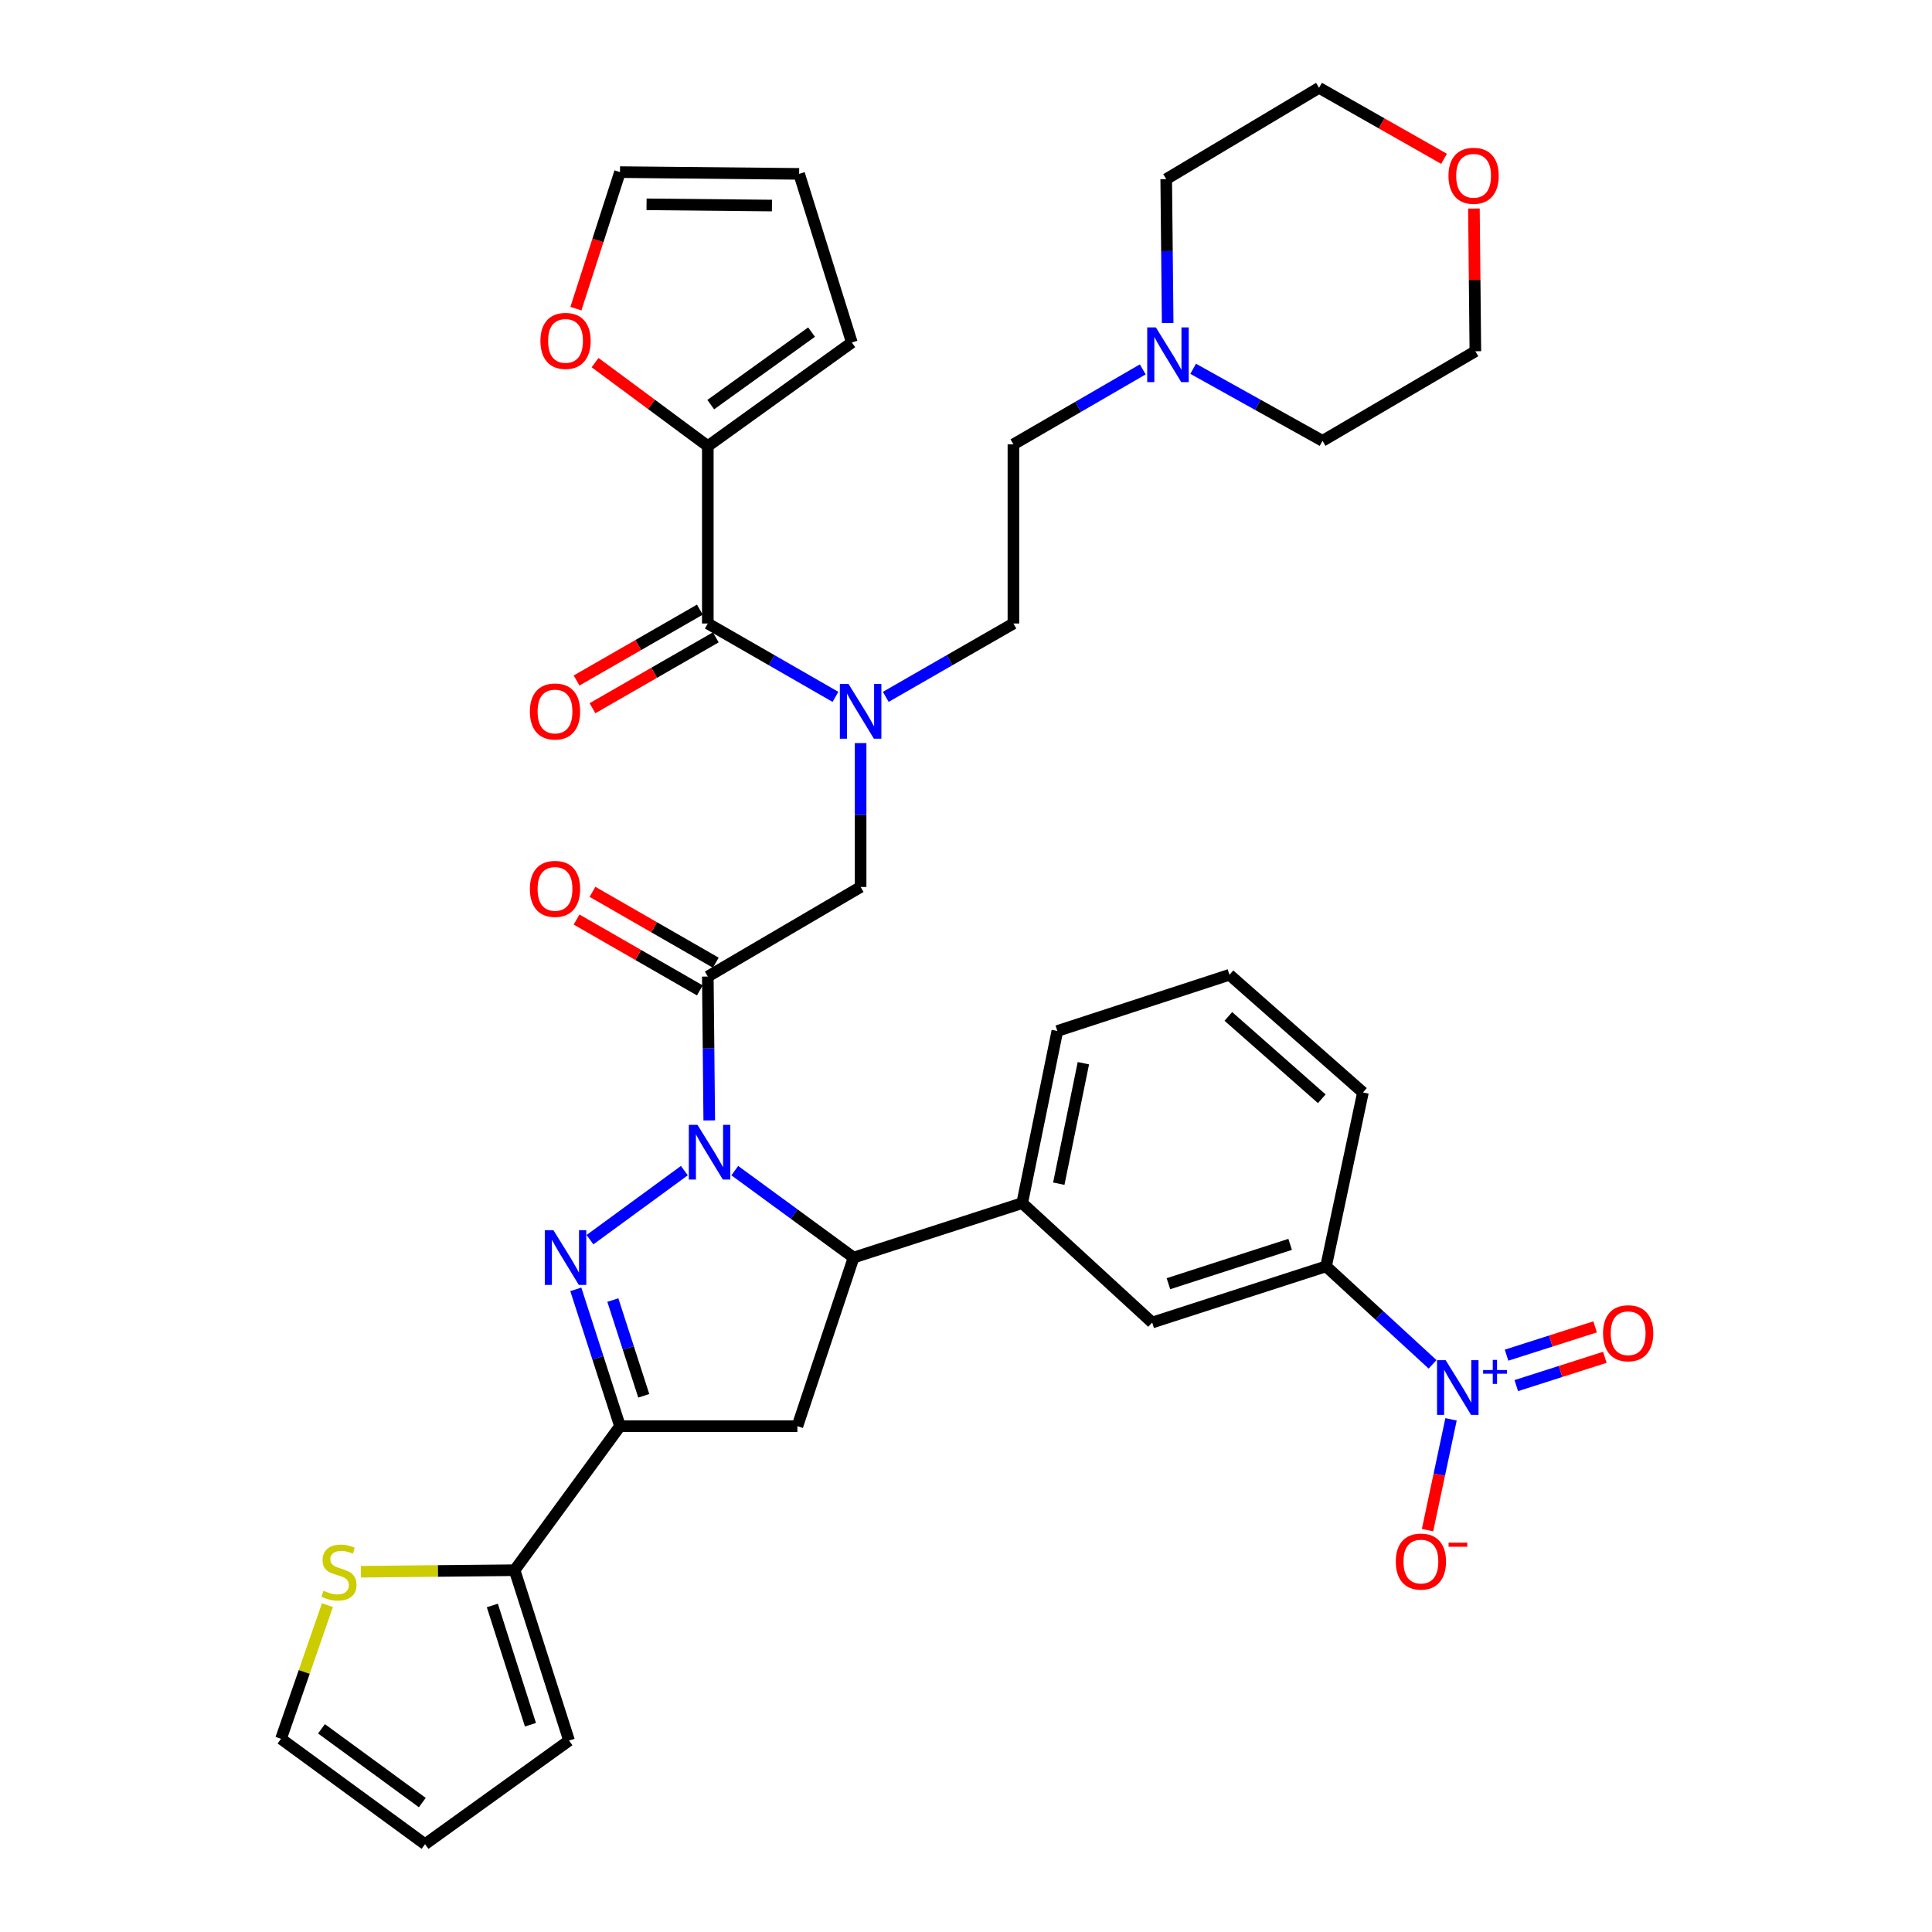 <?xml version='1.0' encoding='iso-8859-1'?>
<svg version='1.1' baseProfile='full'
              xmlns='http://www.w3.org/2000/svg'
                      xmlns:rdkit='http://www.rdkit.org/xml'
                      xmlns:xlink='http://www.w3.org/1999/xlink'
                  xml:space='preserve'
width='1000px' height='1000px' viewBox='0 0 1000 1000'>
<!-- END OF HEADER -->
<rect style='opacity:1.0;fill:#FFFFFF;stroke:none' width='1000' height='1000' x='0' y='0'> </rect>
<path class='bond-0' d='M 458.474,360.699 L 491.509,341.712' style='fill:none;fill-rule:evenodd;stroke:#0000FF;stroke-width:6px;stroke-linecap:butt;stroke-linejoin:miter;stroke-opacity:1' />
<path class='bond-0' d='M 491.509,341.712 L 524.543,322.725' style='fill:none;fill-rule:evenodd;stroke:#000000;stroke-width:6px;stroke-linecap:butt;stroke-linejoin:miter;stroke-opacity:1' />
<path class='bond-1' d='M 445.453,384.616 L 445.453,421.853' style='fill:none;fill-rule:evenodd;stroke:#0000FF;stroke-width:6px;stroke-linecap:butt;stroke-linejoin:miter;stroke-opacity:1' />
<path class='bond-1' d='M 445.453,421.853 L 445.453,459.09' style='fill:none;fill-rule:evenodd;stroke:#000000;stroke-width:6px;stroke-linecap:butt;stroke-linejoin:miter;stroke-opacity:1' />
<path class='bond-2' d='M 432.433,360.699 L 399.398,341.712' style='fill:none;fill-rule:evenodd;stroke:#0000FF;stroke-width:6px;stroke-linecap:butt;stroke-linejoin:miter;stroke-opacity:1' />
<path class='bond-2' d='M 399.398,341.712 L 366.363,322.725' style='fill:none;fill-rule:evenodd;stroke:#000000;stroke-width:6px;stroke-linecap:butt;stroke-linejoin:miter;stroke-opacity:1' />
<path class='bond-3' d='M 366.363,230.908 L 337.188,209.298' style='fill:none;fill-rule:evenodd;stroke:#000000;stroke-width:6px;stroke-linecap:butt;stroke-linejoin:miter;stroke-opacity:1' />
<path class='bond-3' d='M 337.188,209.298 L 308.013,187.688' style='fill:none;fill-rule:evenodd;stroke:#FF0000;stroke-width:6px;stroke-linecap:butt;stroke-linejoin:miter;stroke-opacity:1' />
<path class='bond-4' d='M 366.363,230.908 L 440.905,177.271' style='fill:none;fill-rule:evenodd;stroke:#000000;stroke-width:6px;stroke-linecap:butt;stroke-linejoin:miter;stroke-opacity:1' />
<path class='bond-4' d='M 367.884,209.437 L 420.063,171.891' style='fill:none;fill-rule:evenodd;stroke:#000000;stroke-width:6px;stroke-linecap:butt;stroke-linejoin:miter;stroke-opacity:1' />
<path class='bond-5' d='M 366.363,230.908 L 366.363,322.725' style='fill:none;fill-rule:evenodd;stroke:#000000;stroke-width:6px;stroke-linecap:butt;stroke-linejoin:miter;stroke-opacity:1' />
<path class='bond-6' d='M 370.484,498.288 L 338.58,479.95' style='fill:none;fill-rule:evenodd;stroke:#000000;stroke-width:6px;stroke-linecap:butt;stroke-linejoin:miter;stroke-opacity:1' />
<path class='bond-6' d='M 338.58,479.95 L 306.675,461.613' style='fill:none;fill-rule:evenodd;stroke:#FF0000;stroke-width:6px;stroke-linecap:butt;stroke-linejoin:miter;stroke-opacity:1' />
<path class='bond-6' d='M 362.242,512.628 L 330.337,494.291' style='fill:none;fill-rule:evenodd;stroke:#000000;stroke-width:6px;stroke-linecap:butt;stroke-linejoin:miter;stroke-opacity:1' />
<path class='bond-6' d='M 330.337,494.291 L 298.432,475.953' style='fill:none;fill-rule:evenodd;stroke:#FF0000;stroke-width:6px;stroke-linecap:butt;stroke-linejoin:miter;stroke-opacity:1' />
<path class='bond-7' d='M 366.363,505.458 L 445.453,459.09' style='fill:none;fill-rule:evenodd;stroke:#000000;stroke-width:6px;stroke-linecap:butt;stroke-linejoin:miter;stroke-opacity:1' />
<path class='bond-8' d='M 366.363,505.458 L 366.736,542.696' style='fill:none;fill-rule:evenodd;stroke:#000000;stroke-width:6px;stroke-linecap:butt;stroke-linejoin:miter;stroke-opacity:1' />
<path class='bond-8' d='M 366.736,542.696 L 367.108,579.933' style='fill:none;fill-rule:evenodd;stroke:#0000FF;stroke-width:6px;stroke-linecap:butt;stroke-linejoin:miter;stroke-opacity:1' />
<path class='bond-9' d='M 362.242,315.555 L 330.337,333.892' style='fill:none;fill-rule:evenodd;stroke:#000000;stroke-width:6px;stroke-linecap:butt;stroke-linejoin:miter;stroke-opacity:1' />
<path class='bond-9' d='M 330.337,333.892 L 298.432,352.23' style='fill:none;fill-rule:evenodd;stroke:#FF0000;stroke-width:6px;stroke-linecap:butt;stroke-linejoin:miter;stroke-opacity:1' />
<path class='bond-9' d='M 370.484,329.895 L 338.58,348.233' style='fill:none;fill-rule:evenodd;stroke:#000000;stroke-width:6px;stroke-linecap:butt;stroke-linejoin:miter;stroke-opacity:1' />
<path class='bond-9' d='M 338.58,348.233 L 306.675,366.571' style='fill:none;fill-rule:evenodd;stroke:#FF0000;stroke-width:6px;stroke-linecap:butt;stroke-linejoin:miter;stroke-opacity:1' />
<path class='bond-10' d='M 298.087,159.749 L 309.496,124.416' style='fill:none;fill-rule:evenodd;stroke:#FF0000;stroke-width:6px;stroke-linecap:butt;stroke-linejoin:miter;stroke-opacity:1' />
<path class='bond-10' d='M 309.496,124.416 L 320.905,89.084' style='fill:none;fill-rule:evenodd;stroke:#000000;stroke-width:6px;stroke-linecap:butt;stroke-linejoin:miter;stroke-opacity:1' />
<path class='bond-11' d='M 440.905,177.271 L 413.632,89.994' style='fill:none;fill-rule:evenodd;stroke:#000000;stroke-width:6px;stroke-linecap:butt;stroke-linejoin:miter;stroke-opacity:1' />
<path class='bond-12' d='M 591.492,191.195 L 558.018,210.597' style='fill:none;fill-rule:evenodd;stroke:#0000FF;stroke-width:6px;stroke-linecap:butt;stroke-linejoin:miter;stroke-opacity:1' />
<path class='bond-12' d='M 558.018,210.597 L 524.543,229.998' style='fill:none;fill-rule:evenodd;stroke:#000000;stroke-width:6px;stroke-linecap:butt;stroke-linejoin:miter;stroke-opacity:1' />
<path class='bond-13' d='M 617.572,190.886 L 651.058,209.532' style='fill:none;fill-rule:evenodd;stroke:#0000FF;stroke-width:6px;stroke-linecap:butt;stroke-linejoin:miter;stroke-opacity:1' />
<path class='bond-13' d='M 651.058,209.532 L 684.543,228.179' style='fill:none;fill-rule:evenodd;stroke:#000000;stroke-width:6px;stroke-linecap:butt;stroke-linejoin:miter;stroke-opacity:1' />
<path class='bond-14' d='M 604.379,167.197 L 604.006,129.96' style='fill:none;fill-rule:evenodd;stroke:#0000FF;stroke-width:6px;stroke-linecap:butt;stroke-linejoin:miter;stroke-opacity:1' />
<path class='bond-14' d='M 604.006,129.96 L 603.634,92.723' style='fill:none;fill-rule:evenodd;stroke:#000000;stroke-width:6px;stroke-linecap:butt;stroke-linejoin:miter;stroke-opacity:1' />
<path class='bond-15' d='M 747.433,82.211 L 715.083,63.833' style='fill:none;fill-rule:evenodd;stroke:#FF0000;stroke-width:6px;stroke-linecap:butt;stroke-linejoin:miter;stroke-opacity:1' />
<path class='bond-15' d='M 715.083,63.833 L 682.733,45.455' style='fill:none;fill-rule:evenodd;stroke:#000000;stroke-width:6px;stroke-linecap:butt;stroke-linejoin:miter;stroke-opacity:1' />
<path class='bond-16' d='M 762.903,107.936 L 763.273,144.874' style='fill:none;fill-rule:evenodd;stroke:#FF0000;stroke-width:6px;stroke-linecap:butt;stroke-linejoin:miter;stroke-opacity:1' />
<path class='bond-16' d='M 763.273,144.874 L 763.642,181.811' style='fill:none;fill-rule:evenodd;stroke:#000000;stroke-width:6px;stroke-linecap:butt;stroke-linejoin:miter;stroke-opacity:1' />
<path class='bond-17' d='M 380.322,605.914 L 411.068,628.413' style='fill:none;fill-rule:evenodd;stroke:#0000FF;stroke-width:6px;stroke-linecap:butt;stroke-linejoin:miter;stroke-opacity:1' />
<path class='bond-17' d='M 411.068,628.413 L 441.814,650.912' style='fill:none;fill-rule:evenodd;stroke:#000000;stroke-width:6px;stroke-linecap:butt;stroke-linejoin:miter;stroke-opacity:1' />
<path class='bond-18' d='M 354.223,605.913 L 305.367,641.66' style='fill:none;fill-rule:evenodd;stroke:#0000FF;stroke-width:6px;stroke-linecap:butt;stroke-linejoin:miter;stroke-opacity:1' />
<path class='bond-19' d='M 320.905,738.18 L 266.359,812.731' style='fill:none;fill-rule:evenodd;stroke:#000000;stroke-width:6px;stroke-linecap:butt;stroke-linejoin:miter;stroke-opacity:1' />
<path class='bond-20' d='M 320.905,738.18 L 412.731,738.18' style='fill:none;fill-rule:evenodd;stroke:#000000;stroke-width:6px;stroke-linecap:butt;stroke-linejoin:miter;stroke-opacity:1' />
<path class='bond-21' d='M 320.905,738.18 L 309.47,702.772' style='fill:none;fill-rule:evenodd;stroke:#000000;stroke-width:6px;stroke-linecap:butt;stroke-linejoin:miter;stroke-opacity:1' />
<path class='bond-21' d='M 309.47,702.772 L 298.035,667.364' style='fill:none;fill-rule:evenodd;stroke:#0000FF;stroke-width:6px;stroke-linecap:butt;stroke-linejoin:miter;stroke-opacity:1' />
<path class='bond-21' d='M 333.214,722.475 L 325.21,697.689' style='fill:none;fill-rule:evenodd;stroke:#000000;stroke-width:6px;stroke-linecap:butt;stroke-linejoin:miter;stroke-opacity:1' />
<path class='bond-21' d='M 325.21,697.689 L 317.206,672.904' style='fill:none;fill-rule:evenodd;stroke:#0000FF;stroke-width:6px;stroke-linecap:butt;stroke-linejoin:miter;stroke-opacity:1' />
<path class='bond-22' d='M 412.731,738.18 L 441.814,650.912' style='fill:none;fill-rule:evenodd;stroke:#000000;stroke-width:6px;stroke-linecap:butt;stroke-linejoin:miter;stroke-opacity:1' />
<path class='bond-23' d='M 441.814,650.912 L 529.092,622.729' style='fill:none;fill-rule:evenodd;stroke:#000000;stroke-width:6px;stroke-linecap:butt;stroke-linejoin:miter;stroke-opacity:1' />
<path class='bond-24' d='M 266.359,812.731 L 226.582,813.129' style='fill:none;fill-rule:evenodd;stroke:#000000;stroke-width:6px;stroke-linecap:butt;stroke-linejoin:miter;stroke-opacity:1' />
<path class='bond-24' d='M 226.582,813.129 L 186.804,813.527' style='fill:none;fill-rule:evenodd;stroke:#CCCC00;stroke-width:6px;stroke-linecap:butt;stroke-linejoin:miter;stroke-opacity:1' />
<path class='bond-25' d='M 266.359,812.731 L 294.542,900.909' style='fill:none;fill-rule:evenodd;stroke:#000000;stroke-width:6px;stroke-linecap:butt;stroke-linejoin:miter;stroke-opacity:1' />
<path class='bond-25' d='M 254.831,830.993 L 274.559,892.718' style='fill:none;fill-rule:evenodd;stroke:#000000;stroke-width:6px;stroke-linecap:butt;stroke-linejoin:miter;stroke-opacity:1' />
<path class='bond-26' d='M 169.488,830.806 L 157.469,865.403' style='fill:none;fill-rule:evenodd;stroke:#CCCC00;stroke-width:6px;stroke-linecap:butt;stroke-linejoin:miter;stroke-opacity:1' />
<path class='bond-26' d='M 157.469,865.403 L 145.449,899.999' style='fill:none;fill-rule:evenodd;stroke:#000000;stroke-width:6px;stroke-linecap:butt;stroke-linejoin:miter;stroke-opacity:1' />
<path class='bond-27' d='M 741.489,706.174 L 713.926,680.817' style='fill:none;fill-rule:evenodd;stroke:#0000FF;stroke-width:6px;stroke-linecap:butt;stroke-linejoin:miter;stroke-opacity:1' />
<path class='bond-27' d='M 713.926,680.817 L 686.363,655.46' style='fill:none;fill-rule:evenodd;stroke:#000000;stroke-width:6px;stroke-linecap:butt;stroke-linejoin:miter;stroke-opacity:1' />
<path class='bond-28' d='M 751.055,734.645 L 744.975,763.314' style='fill:none;fill-rule:evenodd;stroke:#0000FF;stroke-width:6px;stroke-linecap:butt;stroke-linejoin:miter;stroke-opacity:1' />
<path class='bond-28' d='M 744.975,763.314 L 738.895,791.983' style='fill:none;fill-rule:evenodd;stroke:#FF0000;stroke-width:6px;stroke-linecap:butt;stroke-linejoin:miter;stroke-opacity:1' />
<path class='bond-29' d='M 784.822,717.191 L 807.743,709.866' style='fill:none;fill-rule:evenodd;stroke:#0000FF;stroke-width:6px;stroke-linecap:butt;stroke-linejoin:miter;stroke-opacity:1' />
<path class='bond-29' d='M 807.743,709.866 L 830.664,702.541' style='fill:none;fill-rule:evenodd;stroke:#FF0000;stroke-width:6px;stroke-linecap:butt;stroke-linejoin:miter;stroke-opacity:1' />
<path class='bond-29' d='M 779.787,701.436 L 802.708,694.111' style='fill:none;fill-rule:evenodd;stroke:#0000FF;stroke-width:6px;stroke-linecap:butt;stroke-linejoin:miter;stroke-opacity:1' />
<path class='bond-29' d='M 802.708,694.111 L 825.629,686.786' style='fill:none;fill-rule:evenodd;stroke:#FF0000;stroke-width:6px;stroke-linecap:butt;stroke-linejoin:miter;stroke-opacity:1' />
<path class='bond-30' d='M 686.363,655.46 L 596.365,684.544' style='fill:none;fill-rule:evenodd;stroke:#000000;stroke-width:6px;stroke-linecap:butt;stroke-linejoin:miter;stroke-opacity:1' />
<path class='bond-30' d='M 667.777,644.084 L 604.779,664.442' style='fill:none;fill-rule:evenodd;stroke:#000000;stroke-width:6px;stroke-linecap:butt;stroke-linejoin:miter;stroke-opacity:1' />
<path class='bond-31' d='M 686.363,655.46 L 705.457,565.454' style='fill:none;fill-rule:evenodd;stroke:#000000;stroke-width:6px;stroke-linecap:butt;stroke-linejoin:miter;stroke-opacity:1' />
<path class='bond-32' d='M 596.365,684.544 L 529.092,622.729' style='fill:none;fill-rule:evenodd;stroke:#000000;stroke-width:6px;stroke-linecap:butt;stroke-linejoin:miter;stroke-opacity:1' />
<path class='bond-33' d='M 529.092,622.729 L 547.277,533.641' style='fill:none;fill-rule:evenodd;stroke:#000000;stroke-width:6px;stroke-linecap:butt;stroke-linejoin:miter;stroke-opacity:1' />
<path class='bond-33' d='M 548.026,612.674 L 560.755,550.312' style='fill:none;fill-rule:evenodd;stroke:#000000;stroke-width:6px;stroke-linecap:butt;stroke-linejoin:miter;stroke-opacity:1' />
<path class='bond-34' d='M 705.457,565.454 L 636.365,504.549' style='fill:none;fill-rule:evenodd;stroke:#000000;stroke-width:6px;stroke-linecap:butt;stroke-linejoin:miter;stroke-opacity:1' />
<path class='bond-34' d='M 684.156,568.726 L 635.791,526.092' style='fill:none;fill-rule:evenodd;stroke:#000000;stroke-width:6px;stroke-linecap:butt;stroke-linejoin:miter;stroke-opacity:1' />
<path class='bond-35' d='M 636.365,504.549 L 547.277,533.641' style='fill:none;fill-rule:evenodd;stroke:#000000;stroke-width:6px;stroke-linecap:butt;stroke-linejoin:miter;stroke-opacity:1' />
<path class='bond-36' d='M 294.542,900.909 L 220,954.545' style='fill:none;fill-rule:evenodd;stroke:#000000;stroke-width:6px;stroke-linecap:butt;stroke-linejoin:miter;stroke-opacity:1' />
<path class='bond-37' d='M 145.449,899.999 L 220,954.545' style='fill:none;fill-rule:evenodd;stroke:#000000;stroke-width:6px;stroke-linecap:butt;stroke-linejoin:miter;stroke-opacity:1' />
<path class='bond-37' d='M 166.399,894.832 L 218.584,933.015' style='fill:none;fill-rule:evenodd;stroke:#000000;stroke-width:6px;stroke-linecap:butt;stroke-linejoin:miter;stroke-opacity:1' />
<path class='bond-38' d='M 524.543,229.998 L 524.543,322.725' style='fill:none;fill-rule:evenodd;stroke:#000000;stroke-width:6px;stroke-linecap:butt;stroke-linejoin:miter;stroke-opacity:1' />
<path class='bond-39' d='M 684.543,228.179 L 763.642,181.811' style='fill:none;fill-rule:evenodd;stroke:#000000;stroke-width:6px;stroke-linecap:butt;stroke-linejoin:miter;stroke-opacity:1' />
<path class='bond-40' d='M 603.634,92.723 L 682.733,45.455' style='fill:none;fill-rule:evenodd;stroke:#000000;stroke-width:6px;stroke-linecap:butt;stroke-linejoin:miter;stroke-opacity:1' />
<path class='bond-41' d='M 320.905,89.084 L 413.632,89.994' style='fill:none;fill-rule:evenodd;stroke:#000000;stroke-width:6px;stroke-linecap:butt;stroke-linejoin:miter;stroke-opacity:1' />
<path class='bond-41' d='M 334.652,105.76 L 399.56,106.397' style='fill:none;fill-rule:evenodd;stroke:#000000;stroke-width:6px;stroke-linecap:butt;stroke-linejoin:miter;stroke-opacity:1' />
<path  class='atom-0' d='M 439.193 354.023
L 448.473 369.023
Q 449.393 370.503, 450.873 373.183
Q 452.353 375.863, 452.433 376.023
L 452.433 354.023
L 456.193 354.023
L 456.193 382.343
L 452.313 382.343
L 442.353 365.943
Q 441.193 364.023, 439.953 361.823
Q 438.753 359.623, 438.393 358.943
L 438.393 382.343
L 434.713 382.343
L 434.713 354.023
L 439.193 354.023
' fill='#0000FF'/>
<path  class='atom-3' d='M 274.273 460.08
Q 274.273 453.28, 277.633 449.48
Q 280.993 445.68, 287.273 445.68
Q 293.553 445.68, 296.913 449.48
Q 300.273 453.28, 300.273 460.08
Q 300.273 466.96, 296.873 470.88
Q 293.473 474.76, 287.273 474.76
Q 281.033 474.76, 277.633 470.88
Q 274.273 467, 274.273 460.08
M 287.273 471.56
Q 291.593 471.56, 293.913 468.68
Q 296.273 465.76, 296.273 460.08
Q 296.273 454.52, 293.913 451.72
Q 291.593 448.88, 287.273 448.88
Q 282.953 448.88, 280.593 451.68
Q 278.273 454.48, 278.273 460.08
Q 278.273 465.8, 280.593 468.68
Q 282.953 471.56, 287.273 471.56
' fill='#FF0000'/>
<path  class='atom-6' d='M 274.273 368.263
Q 274.273 361.463, 277.633 357.663
Q 280.993 353.863, 287.273 353.863
Q 293.553 353.863, 296.913 357.663
Q 300.273 361.463, 300.273 368.263
Q 300.273 375.143, 296.873 379.063
Q 293.473 382.943, 287.273 382.943
Q 281.033 382.943, 277.633 379.063
Q 274.273 375.183, 274.273 368.263
M 287.273 379.743
Q 291.593 379.743, 293.913 376.863
Q 296.273 373.943, 296.273 368.263
Q 296.273 362.703, 293.913 359.903
Q 291.593 357.063, 287.273 357.063
Q 282.953 357.063, 280.593 359.863
Q 278.273 362.663, 278.273 368.263
Q 278.273 373.983, 280.593 376.863
Q 282.953 379.743, 287.273 379.743
' fill='#FF0000'/>
<path  class='atom-7' d='M 279.722 176.442
Q 279.722 169.642, 283.082 165.842
Q 286.442 162.042, 292.722 162.042
Q 299.002 162.042, 302.362 165.842
Q 305.722 169.642, 305.722 176.442
Q 305.722 183.322, 302.322 187.242
Q 298.922 191.122, 292.722 191.122
Q 286.482 191.122, 283.082 187.242
Q 279.722 183.362, 279.722 176.442
M 292.722 187.922
Q 297.042 187.922, 299.362 185.042
Q 301.722 182.122, 301.722 176.442
Q 301.722 170.882, 299.362 168.082
Q 297.042 165.242, 292.722 165.242
Q 288.402 165.242, 286.042 168.042
Q 283.722 170.842, 283.722 176.442
Q 283.722 182.162, 286.042 185.042
Q 288.402 187.922, 292.722 187.922
' fill='#FF0000'/>
<path  class='atom-9' d='M 598.283 169.47
L 607.563 184.47
Q 608.483 185.95, 609.963 188.63
Q 611.443 191.31, 611.523 191.47
L 611.523 169.47
L 615.283 169.47
L 615.283 197.79
L 611.403 197.79
L 601.443 181.39
Q 600.283 179.47, 599.043 177.27
Q 597.843 175.07, 597.483 174.39
L 597.483 197.79
L 593.803 197.79
L 593.803 169.47
L 598.283 169.47
' fill='#0000FF'/>
<path  class='atom-10' d='M 749.733 90.984
Q 749.733 84.184, 753.093 80.384
Q 756.453 76.584, 762.733 76.584
Q 769.013 76.584, 772.373 80.384
Q 775.733 84.184, 775.733 90.984
Q 775.733 97.864, 772.333 101.784
Q 768.933 105.664, 762.733 105.664
Q 756.493 105.664, 753.093 101.784
Q 749.733 97.904, 749.733 90.984
M 762.733 102.464
Q 767.053 102.464, 769.373 99.584
Q 771.733 96.664, 771.733 90.984
Q 771.733 85.424, 769.373 82.624
Q 767.053 79.784, 762.733 79.784
Q 758.413 79.784, 756.053 82.584
Q 753.733 85.384, 753.733 90.984
Q 753.733 96.704, 756.053 99.584
Q 758.413 102.464, 762.733 102.464
' fill='#FF0000'/>
<path  class='atom-11' d='M 361.013 582.206
L 370.293 597.206
Q 371.213 598.686, 372.693 601.366
Q 374.173 604.046, 374.253 604.206
L 374.253 582.206
L 378.013 582.206
L 378.013 610.526
L 374.133 610.526
L 364.173 594.126
Q 363.013 592.206, 361.773 590.006
Q 360.573 587.806, 360.213 587.126
L 360.213 610.526
L 356.533 610.526
L 356.533 582.206
L 361.013 582.206
' fill='#0000FF'/>
<path  class='atom-15' d='M 286.462 636.752
L 295.742 651.752
Q 296.662 653.232, 298.142 655.912
Q 299.622 658.592, 299.702 658.752
L 299.702 636.752
L 303.462 636.752
L 303.462 665.072
L 299.582 665.072
L 289.622 648.672
Q 288.462 646.752, 287.222 644.552
Q 286.022 642.352, 285.662 641.672
L 285.662 665.072
L 281.982 665.072
L 281.982 636.752
L 286.462 636.752
' fill='#0000FF'/>
<path  class='atom-17' d='M 167.451 823.361
Q 167.771 823.481, 169.091 824.041
Q 170.411 824.601, 171.851 824.961
Q 173.331 825.281, 174.771 825.281
Q 177.451 825.281, 179.011 824.001
Q 180.571 822.681, 180.571 820.401
Q 180.571 818.841, 179.771 817.881
Q 179.011 816.921, 177.811 816.401
Q 176.611 815.881, 174.611 815.281
Q 172.091 814.521, 170.571 813.801
Q 169.091 813.081, 168.011 811.561
Q 166.971 810.041, 166.971 807.481
Q 166.971 803.921, 169.371 801.721
Q 171.811 799.521, 176.611 799.521
Q 179.891 799.521, 183.611 801.081
L 182.691 804.161
Q 179.291 802.761, 176.731 802.761
Q 173.971 802.761, 172.451 803.921
Q 170.931 805.041, 170.971 807.001
Q 170.971 808.521, 171.731 809.441
Q 172.531 810.361, 173.651 810.881
Q 174.811 811.401, 176.731 812.001
Q 179.291 812.801, 180.811 813.601
Q 182.331 814.401, 183.411 816.041
Q 184.531 817.641, 184.531 820.401
Q 184.531 824.321, 181.891 826.441
Q 179.291 828.521, 174.931 828.521
Q 172.411 828.521, 170.491 827.961
Q 168.611 827.441, 166.371 826.521
L 167.451 823.361
' fill='#CCCC00'/>
<path  class='atom-18' d='M 748.285 704.025
L 757.565 719.025
Q 758.485 720.505, 759.965 723.185
Q 761.445 725.865, 761.525 726.025
L 761.525 704.025
L 765.285 704.025
L 765.285 732.345
L 761.405 732.345
L 751.445 715.945
Q 750.285 714.025, 749.045 711.825
Q 747.845 709.625, 747.485 708.945
L 747.485 732.345
L 743.805 732.345
L 743.805 704.025
L 748.285 704.025
' fill='#0000FF'/>
<path  class='atom-18' d='M 767.661 709.13
L 772.651 709.13
L 772.651 703.876
L 774.868 703.876
L 774.868 709.13
L 779.99 709.13
L 779.99 711.03
L 774.868 711.03
L 774.868 716.31
L 772.651 716.31
L 772.651 711.03
L 767.661 711.03
L 767.661 709.13
' fill='#0000FF'/>
<path  class='atom-20' d='M 722.46 808.262
Q 722.46 801.462, 725.82 797.662
Q 729.18 793.862, 735.46 793.862
Q 741.74 793.862, 745.1 797.662
Q 748.46 801.462, 748.46 808.262
Q 748.46 815.142, 745.06 819.062
Q 741.66 822.942, 735.46 822.942
Q 729.22 822.942, 725.82 819.062
Q 722.46 815.182, 722.46 808.262
M 735.46 819.742
Q 739.78 819.742, 742.1 816.862
Q 744.46 813.942, 744.46 808.262
Q 744.46 802.702, 742.1 799.902
Q 739.78 797.062, 735.46 797.062
Q 731.14 797.062, 728.78 799.862
Q 726.46 802.662, 726.46 808.262
Q 726.46 813.982, 728.78 816.862
Q 731.14 819.742, 735.46 819.742
' fill='#FF0000'/>
<path  class='atom-20' d='M 749.78 798.485
L 759.468 798.485
L 759.468 800.597
L 749.78 800.597
L 749.78 798.485
' fill='#FF0000'/>
<path  class='atom-21' d='M 829.733 690.082
Q 829.733 683.282, 833.093 679.482
Q 836.453 675.682, 842.733 675.682
Q 849.013 675.682, 852.373 679.482
Q 855.733 683.282, 855.733 690.082
Q 855.733 696.962, 852.333 700.882
Q 848.933 704.762, 842.733 704.762
Q 836.493 704.762, 833.093 700.882
Q 829.733 697.002, 829.733 690.082
M 842.733 701.562
Q 847.053 701.562, 849.373 698.682
Q 851.733 695.762, 851.733 690.082
Q 851.733 684.522, 849.373 681.722
Q 847.053 678.882, 842.733 678.882
Q 838.413 678.882, 836.053 681.682
Q 833.733 684.482, 833.733 690.082
Q 833.733 695.802, 836.053 698.682
Q 838.413 701.562, 842.733 701.562
' fill='#FF0000'/>
</svg>
